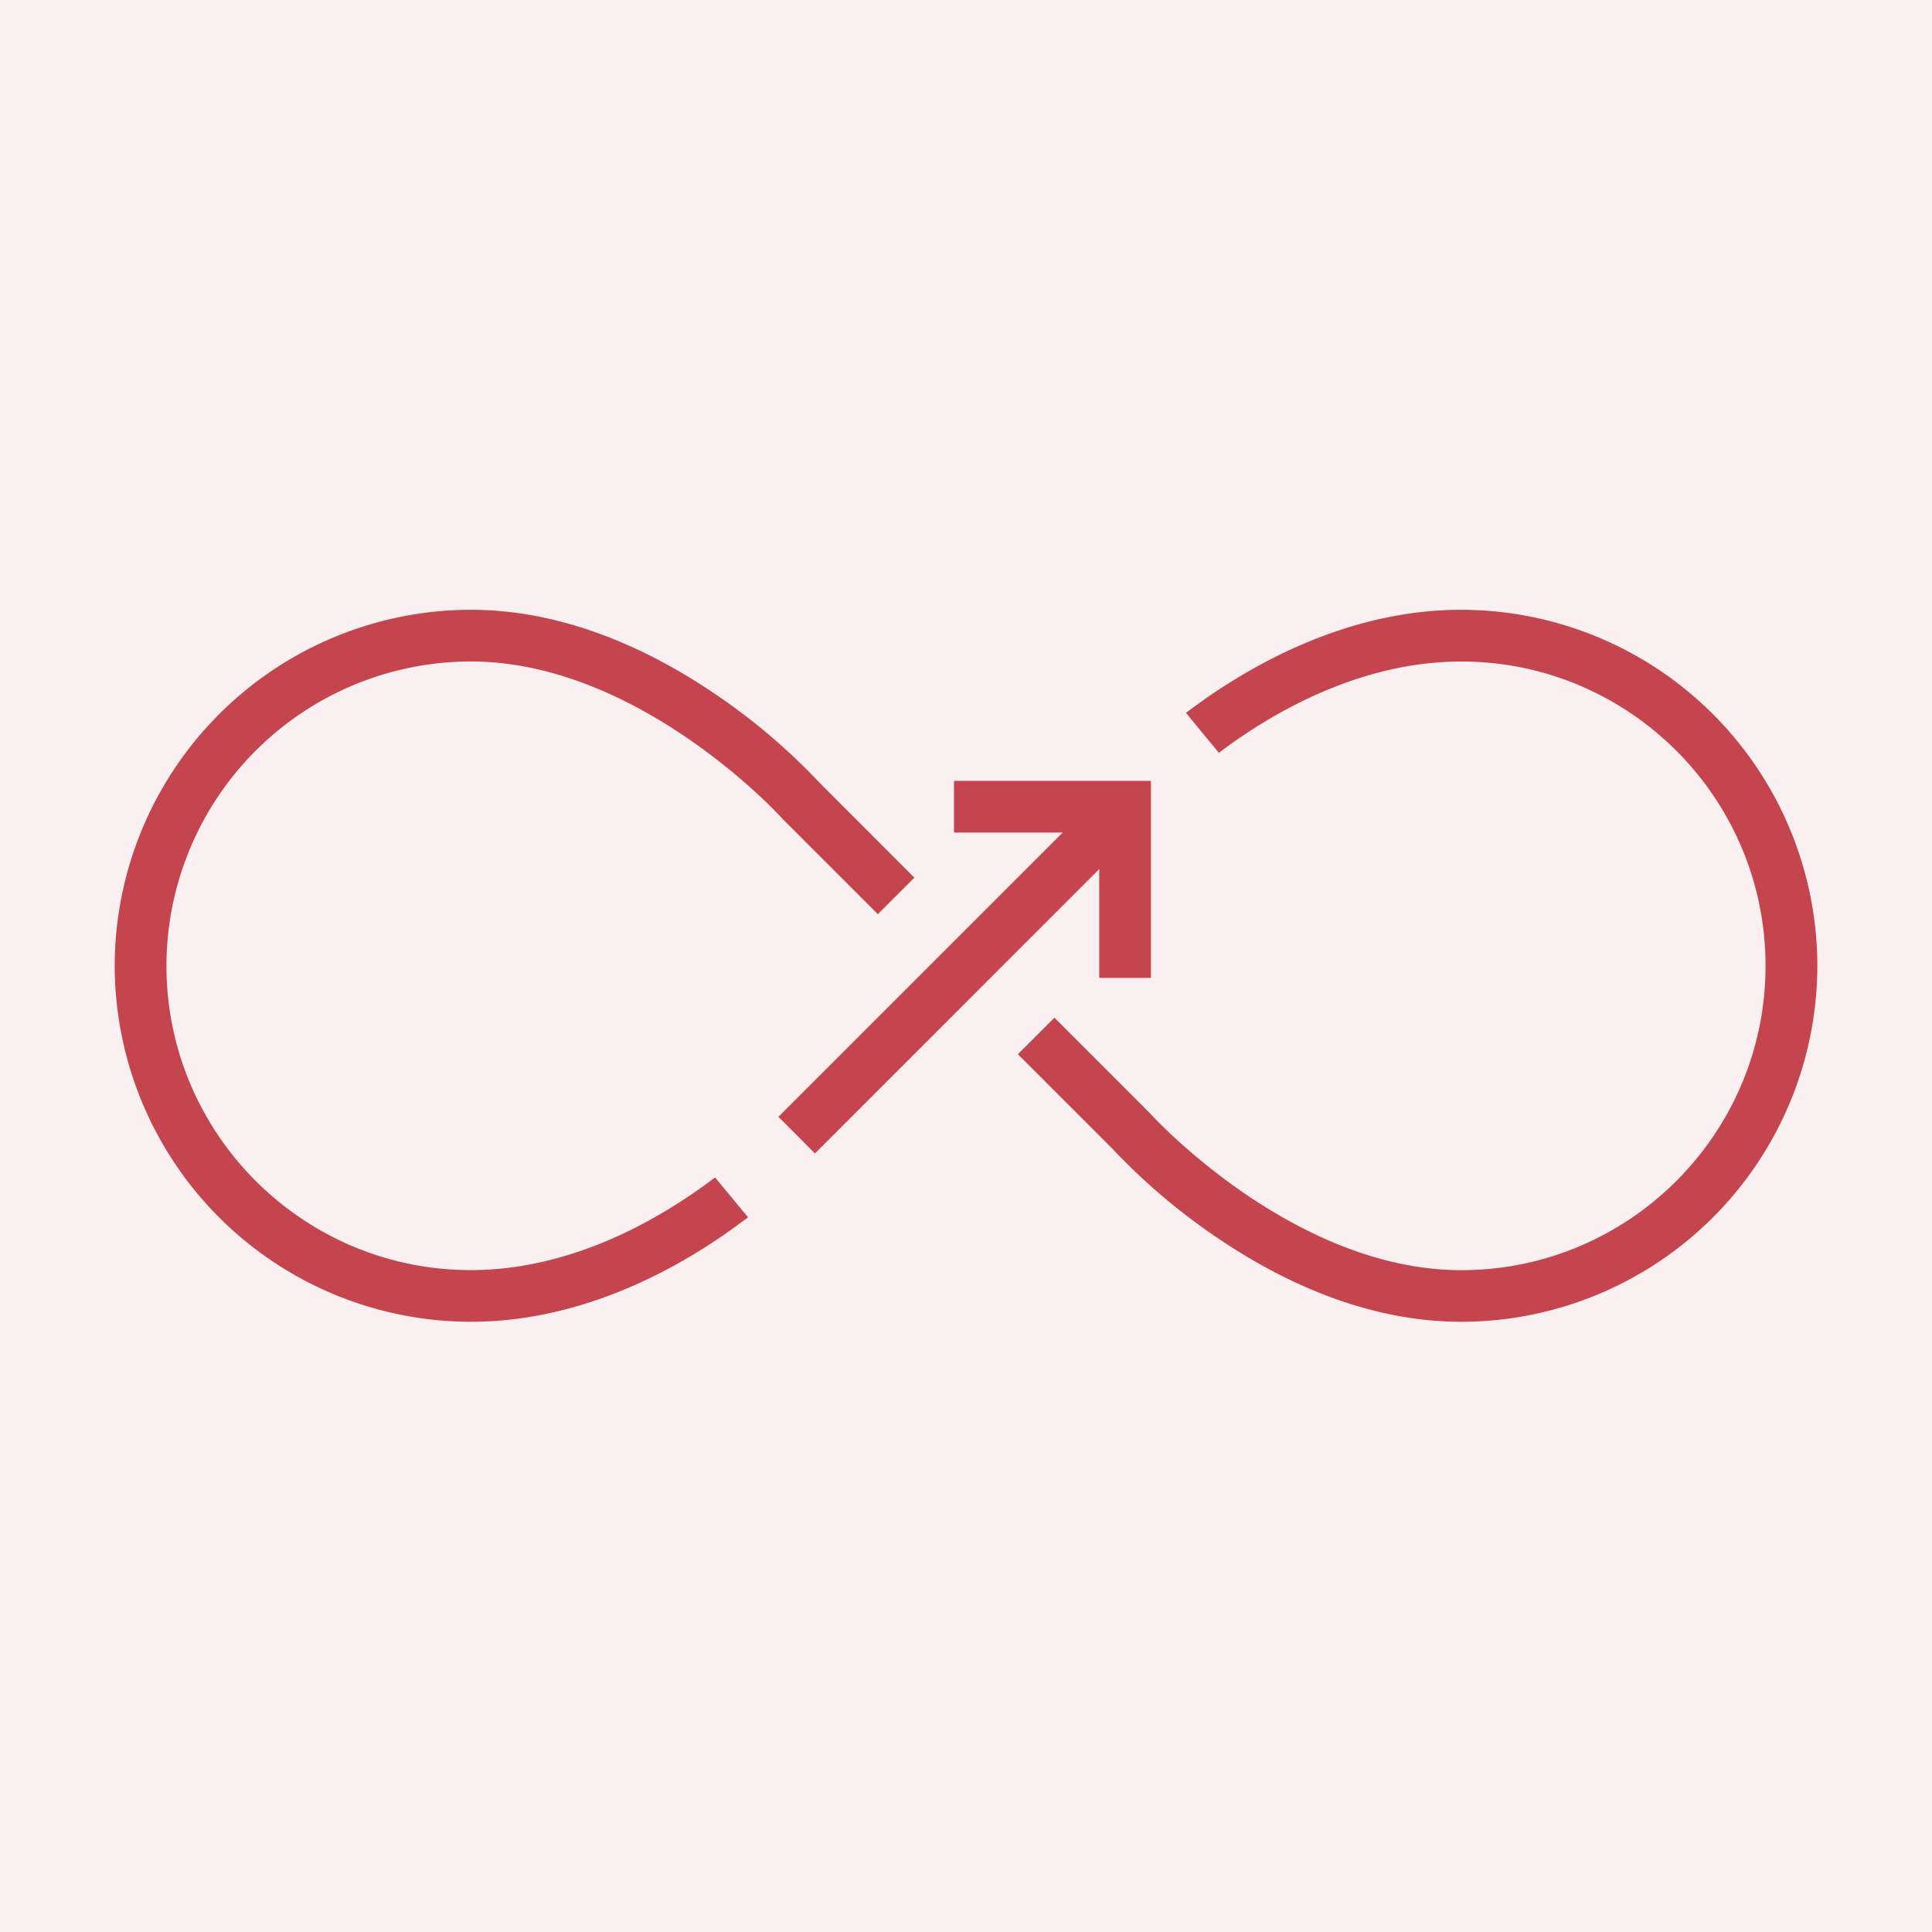 <svg xmlns:xlink="http://www.w3.org/1999/xlink" xmlns="http://www.w3.org/2000/svg" style="width:100%;height:100%;" viewBox="0 0 32 32" preserveAspectRatio="none" width="48" height="48"><defs><svg width="32" height="32" fill="none" id="svg-990771012_1244"><path fill="#C4454D" fill-opacity="0.08" d="M0 0h32v32H0z"></path><path fill-rule="evenodd" clip-rule="evenodd" d="M11.797 11.463a10.297 10.297 0 0 1 1.78 1.504l1.568 1.57-.605.605-1.582-1.582-.011-.013-.002-.002-.006-.006-.021-.023a8.74 8.74 0 0 0-.391-.383 10.43 10.43 0 0 0-1.12-.892c-.942-.648-2.222-1.285-3.61-1.285a5.046 5.046 0 0 0-5.04 5.04c0 2.78 2.26 5.041 5.04 5.041 1.666 0 3.107-.834 3.97-1.478l.076-.057.547.66-.084.063c-.947.711-2.579 1.668-4.509 1.668A5.904 5.904 0 0 1 1.9 15.996 5.904 5.904 0 0 1 7.797 10.1c1.57 0 2.972.672 4 1.363Z" fill="#C4454D"></path><path fill-rule="evenodd" clip-rule="evenodd" d="m12.893 18.498.605.607 4.709-4.71v1.802h.856v-3.263h-3.262v.856h1.8l-4.708 4.708Z" fill="#C4454D"></path><path fill-rule="evenodd" clip-rule="evenodd" d="m19.042 18.434.011.012c.033.036.62.673 1.54 1.307.942.648 2.222 1.285 3.61 1.285 2.78 0 5.04-2.26 5.04-5.04 0-2.78-2.26-5.041-5.04-5.041-1.645 0-3.073.815-3.938 1.455l-.077.057-.545-.662.084-.062c.953-.71 2.57-1.645 4.477-1.645a5.903 5.903 0 0 1 5.897 5.896 5.903 5.903 0 0 1-5.897 5.897c-1.57 0-2.972-.672-4-1.363a10.33 10.33 0 0 1-1.78-1.504l-.782-.782-.783-.783.606-.605 1.577 1.578Z" fill="#C4454D"></path></svg></defs><use href="#svg-990771012_1244"></use></svg>